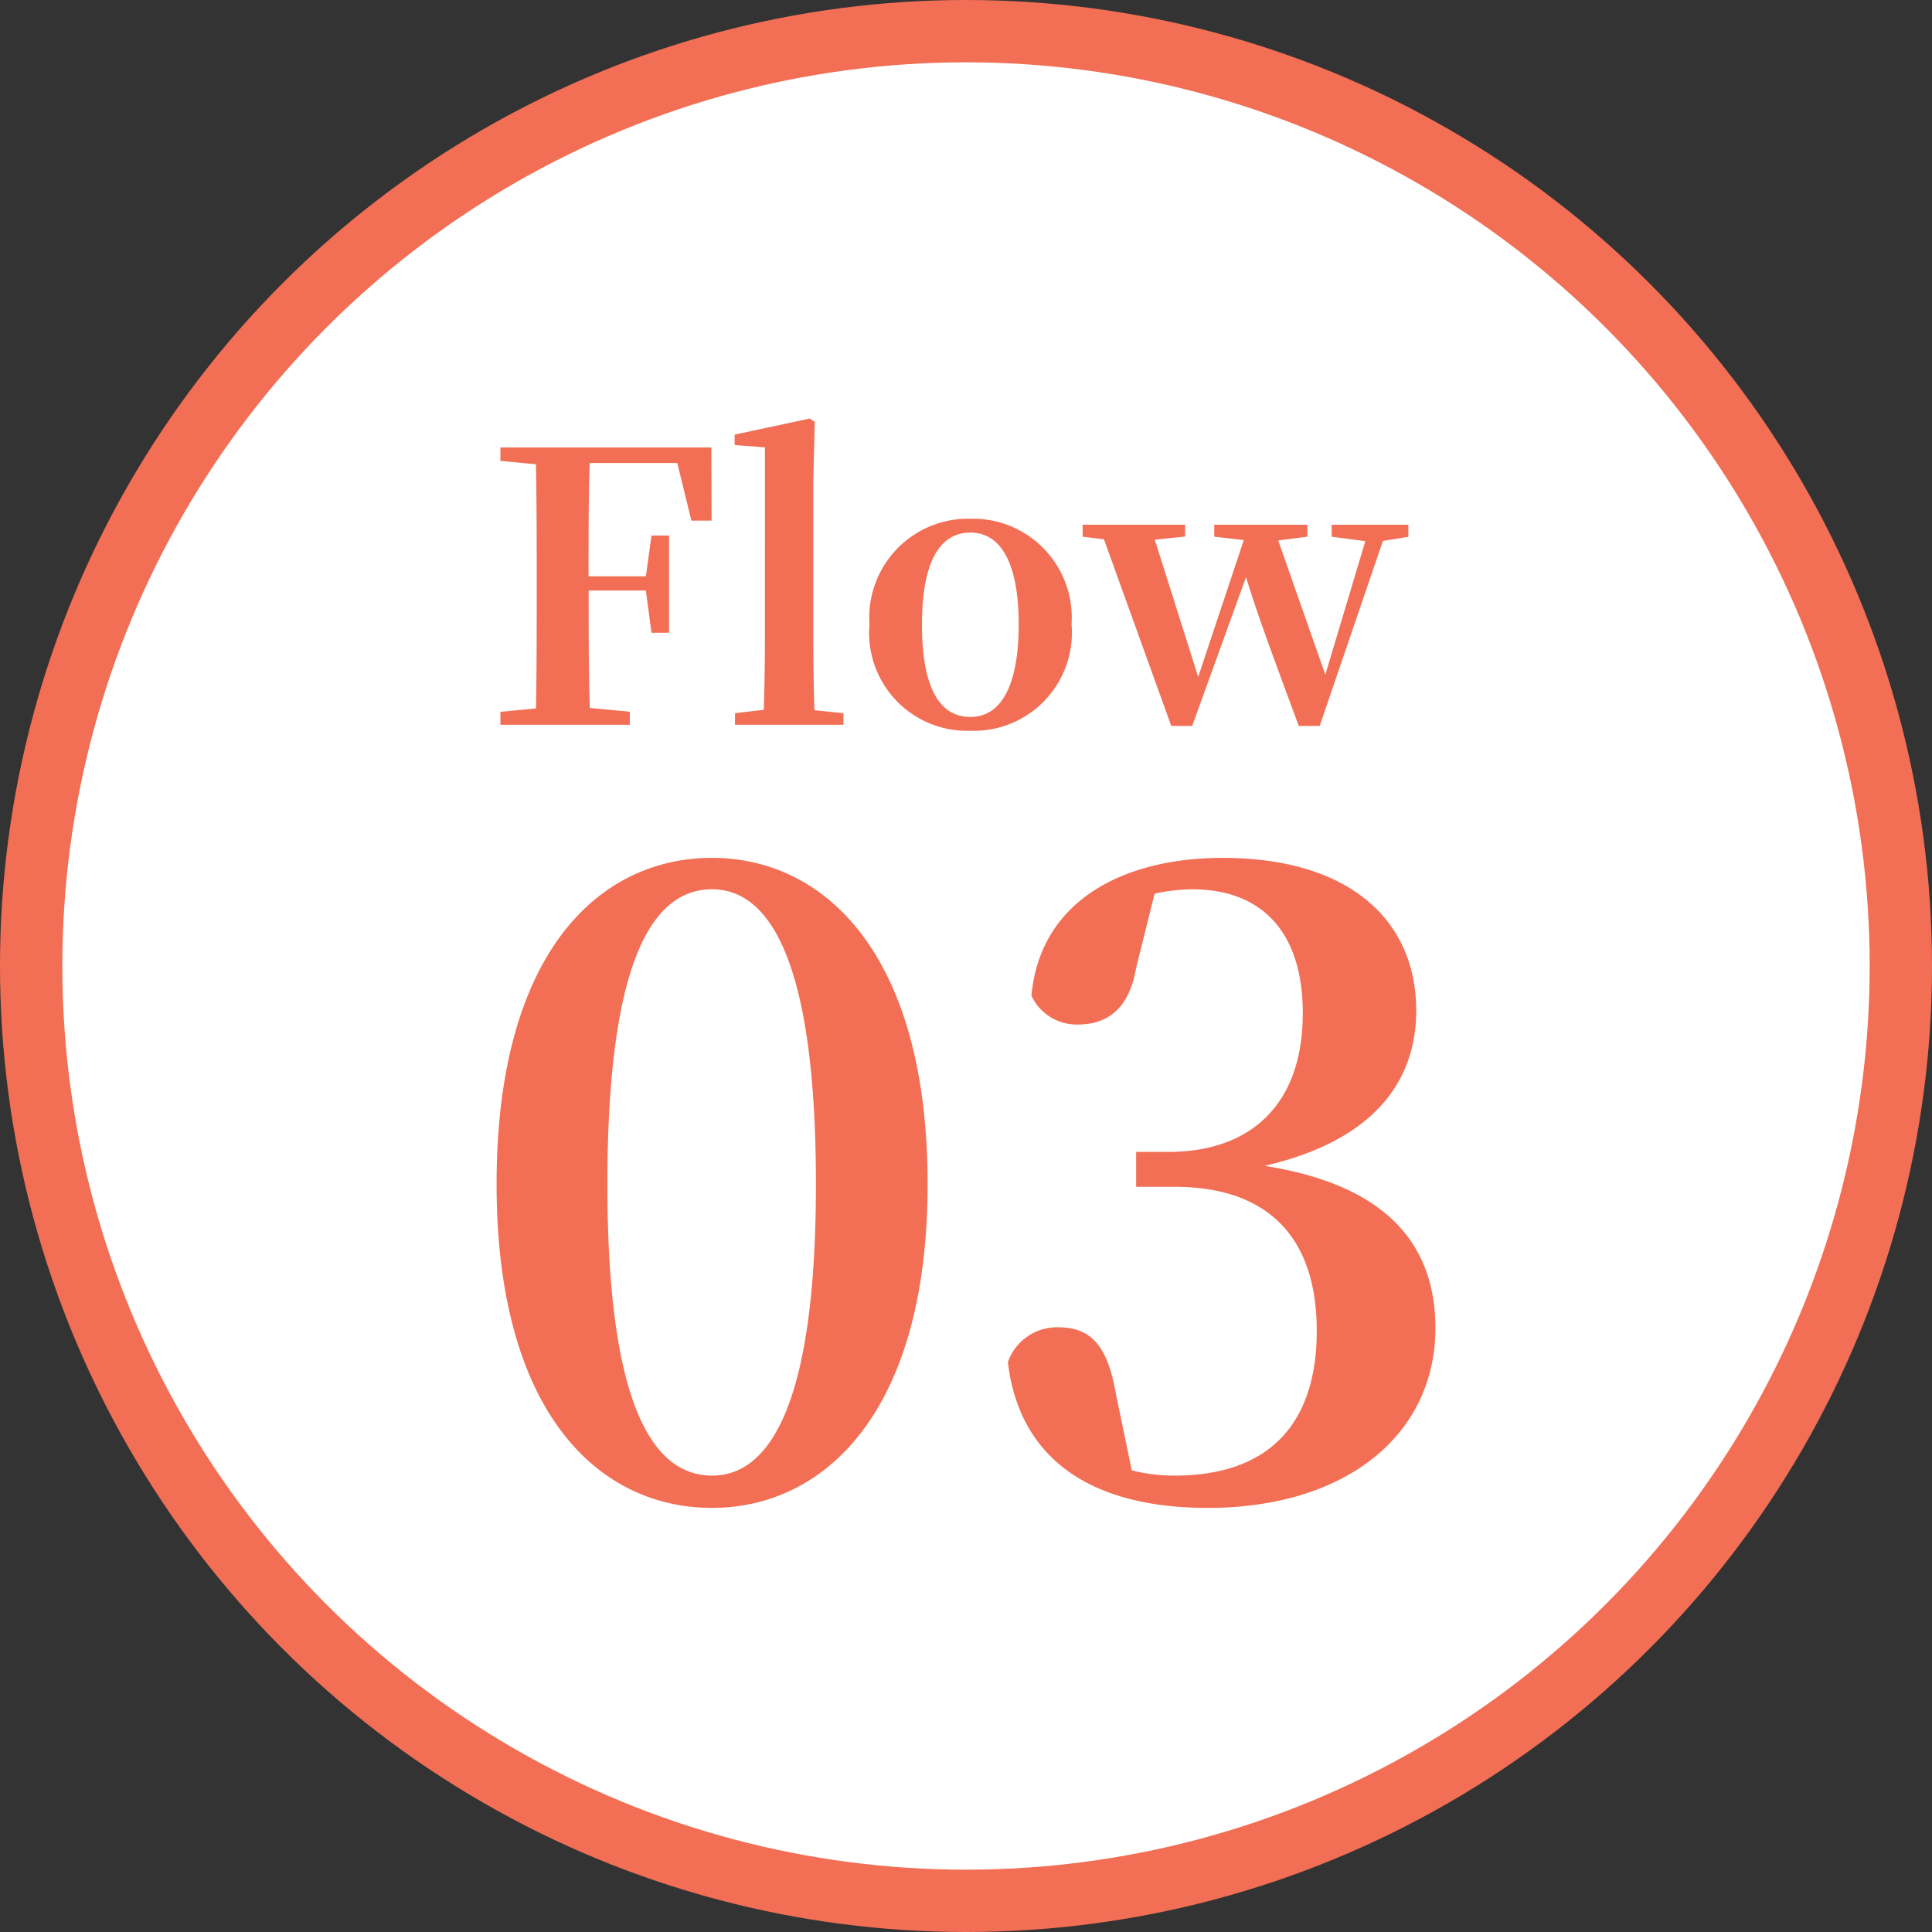<svg xmlns="http://www.w3.org/2000/svg" width="62" height="62" viewBox="0 0 62 62"><rect x="0" y="0" width="62" height="62" fill="#333333" stroke="none"/><g id="&#x30B0;&#x30EB;&#x30FC;&#x30D7;_1560" data-name="&#x30B0;&#x30EB;&#x30FC;&#x30D7; 1560" transform="translate(-169 -1932.084)"><circle id="&#x6955;&#x5186;&#x5F62;_62" data-name="&#x6955;&#x5186;&#x5F62; 62" cx="30" cy="30" r="30" transform="translate(170 1933.084)" fill="#fff" stroke="#f26f55" stroke-linecap="round" stroke-linejoin="round" stroke-width="2"></circle><g id="&#x30B0;&#x30EB;&#x30FC;&#x30D7;_1559" data-name="&#x30B0;&#x30EB;&#x30FC;&#x30D7; 1559"><path id="&#x30D1;&#x30B9;_332" data-name="&#x30D1;&#x30B9; 332" d="M-11.508-9.94c0-7.448,1.568-9.464,3.36-9.464,1.736,0,3.332,2.044,3.332,9.464,0,7.336-1.6,9.352-3.332,9.352C-9.94-.588-11.508-2.6-11.508-9.94Zm3.36-10.472c-3.64,0-6.916,3.052-6.916,10.472C-15.064-2.6-11.788.448-8.148.448-4.564.448-1.232-2.6-1.232-9.94-1.232-17.36-4.564-20.412-8.148-20.412Zm14.2,1.148a6.118,6.118,0,0,1,1.2-.14c2.268,0,3.556,1.4,3.556,3.976,0,2.968-1.708,4.452-4.312,4.452H5.46v1.12H6.692c3,0,4.564,1.624,4.564,4.62,0,3.024-1.568,4.648-4.564,4.648A5.58,5.58,0,0,1,5.32-.756l-.5-2.408c-.28-1.652-.84-2.184-1.876-2.184a1.669,1.669,0,0,0-1.6,1.12C1.708-1.148,3.976.448,7.756.448c4.48,0,7.308-2.38,7.308-5.768,0-2.66-1.54-4.592-5.488-5.208,3.416-.784,4.872-2.632,4.872-4.984,0-2.884-2.128-4.9-6.216-4.9-3.136,0-5.852,1.344-6.132,4.424a1.6,1.6,0,0,0,1.484.924c.952,0,1.652-.5,1.876-1.82Z" transform="translate(200 1980.026)" fill="#f26f55"></path><path id="&#x30D1;&#x30B9;_333" data-name="&#x30D1;&#x30B9; 333" d="M-8.652-8.4-8.2-6.552h.648L-7.56-8.9h-6.768v.432l1.14.108c.024,1.212.024,2.424.024,3.624v.588c0,1.224,0,2.436-.024,3.624l-1.14.108V0h4.152V-.42L-11.46-.54c-.036-1.2-.036-2.436-.036-3.768H-9.66l.18,1.356h.564v-3.12H-9.48l-.18,1.308H-11.5c0-1.26,0-2.46.036-3.636Zm4.4,7.932c-.024-.768-.036-1.6-.036-2.352V-7.812l.048-1.908L-4.4-9.828l-2.412.516v.336l.972.072V-2.82c0,.756-.012,1.584-.036,2.34L-6.8-.372V0h3.48V-.372Zm5,.66A3.149,3.149,0,0,0,4-3.228,3.17,3.17,0,0,0,.756-6.612a3.17,3.17,0,0,0-3.24,3.384A3.143,3.143,0,0,0,.756.192Zm0-.444c-1,0-1.548-.972-1.548-2.964S-.24-6.168.756-6.168c.972,0,1.548.972,1.548,2.952S1.728-.252.756-.252ZM14.808-6.42h-2.46v.384l1.08.144L12.144-1.608,10.632-5.916l.936-.12V-6.42H8.58v.384l.948.108L8.064-1.536,6.672-5.94l.972-.1V-6.42H4.356v.384l.684.084L7.2.036h.672L9.6-4.74c.288.96.72,2.16,1.692,4.776h.672L13.992-5.9l.816-.132Z" transform="translate(199.387 1955.343)" fill="#f26f55"></path></g></g></svg>